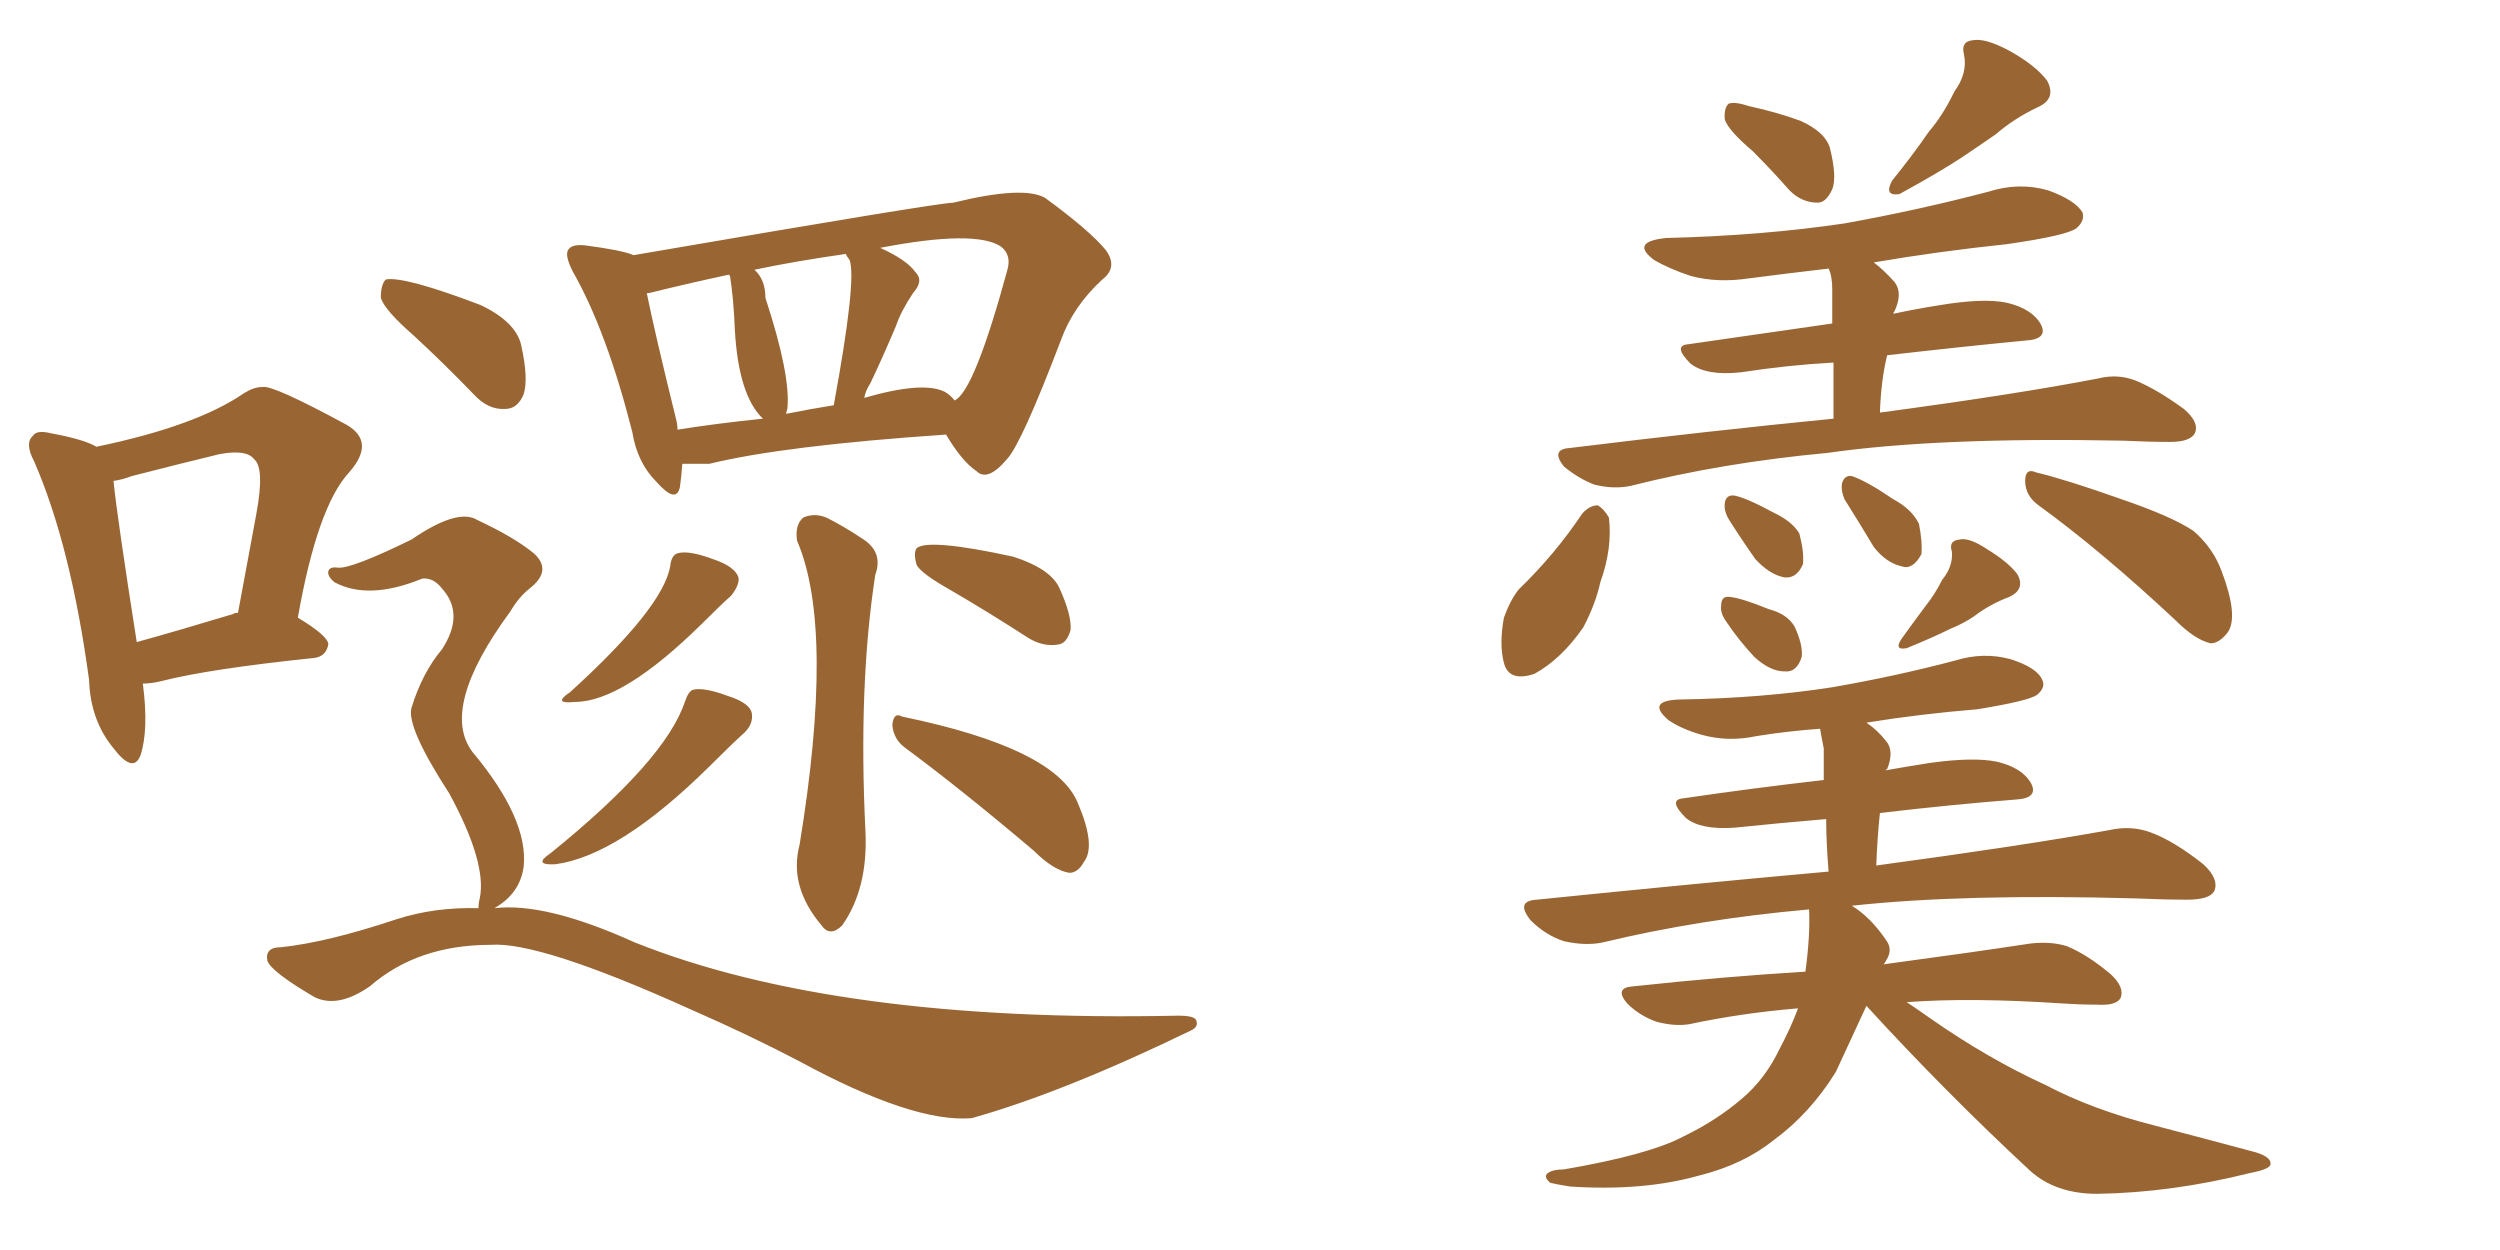 <svg xmlns="http://www.w3.org/2000/svg" xmlns:xlink="http://www.w3.org/1999/xlink" width="300" height="150"><path fill="#996633" padding="10" d="M81.88 55.66L81.88 55.66Q81.74 57.42 81.59 58.45L81.59 58.45Q81.15 60.50 78.81 57.86L78.81 57.86Q76.46 55.52 75.88 51.86L75.88 51.86Q72.80 39.70 68.70 32.52L68.70 32.52Q67.68 30.47 68.26 29.88L68.26 29.88Q68.70 29.30 70.17 29.44L70.17 29.44Q74.71 30.03 76.03 30.62L76.03 30.62Q112.65 24.32 114.40 24.32L114.40 24.32Q122.75 22.27 125.39 23.73L125.39 23.73Q130.81 27.69 132.71 30.03L132.71 30.03Q134.18 32.08 132.28 33.54L132.28 33.54Q128.76 36.77 127.29 40.87L127.29 40.87Q122.61 53.17 120.85 55.08L120.85 55.08Q118.51 57.86 117.19 56.54L117.19 56.54Q115.43 55.37 113.53 52.15L113.53 52.15Q94.04 53.47 85.11 55.66L85.11 55.66Q83.35 55.66 81.88 55.66ZM113.38 47.02L113.38 47.02Q114.11 47.46 114.55 48.05L114.55 48.05Q116.89 47.02 120.85 32.52L120.85 32.52Q121.44 30.62 120.12 29.59L120.12 29.59Q117.04 27.54 105.62 29.74L105.62 29.74Q108.84 31.20 109.86 32.67L109.86 32.67Q110.89 33.69 109.57 35.16L109.57 35.16Q108.11 37.35 107.52 39.11L107.52 39.11Q105.91 42.92 104.44 46.00L104.44 46.00Q103.86 46.88 103.71 47.75L103.71 47.75Q110.74 45.70 113.38 47.02ZM94.34 49.66L94.34 49.66Q97.27 49.07 100.05 48.63L100.05 48.63Q102.83 33.54 101.95 31.20L101.95 31.20Q101.51 30.62 101.51 30.47L101.51 30.47Q95.36 31.35 90.53 32.37L90.53 32.37Q91.85 33.54 91.85 35.74L91.85 35.74Q94.92 45.12 94.48 49.07L94.48 49.07Q94.34 49.51 94.34 49.66ZM81.30 51.56L81.30 51.56Q85.84 50.83 91.55 50.24L91.55 50.24Q88.62 47.46 88.18 39.55L88.18 39.55Q88.04 35.89 87.60 33.11L87.60 33.11Q87.45 32.96 87.45 32.96L87.45 32.96Q82.03 34.13 77.93 35.16L77.93 35.16Q77.49 35.16 77.64 35.30L77.64 35.30Q78.52 39.70 81.15 50.39L81.15 50.39Q81.30 50.98 81.30 51.56ZM95.65 64.89L95.65 64.89Q95.36 62.99 96.39 62.11L96.39 62.11Q97.71 61.52 99.17 62.11L99.17 62.11Q101.22 63.13 103.42 64.60L103.42 64.60Q106.05 66.21 105.03 68.99L105.03 68.99Q102.98 82.32 103.86 99.90L103.86 99.90Q104.15 106.64 101.07 111.04L101.07 111.04Q99.61 112.50 98.58 111.04L98.58 111.04Q94.63 106.35 95.95 101.37L95.95 101.37Q100.20 75.44 95.65 64.89ZM80.42 67.97L80.42 67.97Q80.57 66.50 81.45 66.36L81.45 66.36Q82.76 66.06 85.55 67.09L85.55 67.09Q88.18 67.97 88.62 69.29L88.62 69.29Q88.77 70.17 87.74 71.48L87.74 71.48Q86.57 72.51 84.23 74.85L84.23 74.85Q74.71 84.23 68.99 84.23L68.99 84.23Q66.21 84.52 68.41 83.06L68.41 83.06Q79.54 72.95 80.42 67.97ZM82.18 84.23L82.18 84.23Q82.62 82.91 83.20 82.76L83.20 82.76Q84.52 82.47 87.30 83.50L87.30 83.50Q90.09 84.38 90.23 85.69L90.23 85.69Q90.38 86.87 89.36 87.89L89.36 87.89Q87.89 89.21 85.11 91.99L85.11 91.99Q74.27 102.69 66.65 103.71L66.65 103.71Q63.87 103.86 66.06 102.39L66.06 102.39Q79.83 91.26 82.18 84.23ZM113.96 70.75L113.96 70.75Q110.60 68.85 110.01 67.82L110.01 67.82Q109.57 66.36 110.01 65.77L110.01 65.77Q111.47 64.60 121.58 66.80L121.58 66.80Q126.12 68.26 127.15 70.61L127.15 70.61Q128.61 73.83 128.47 75.59L128.47 75.59Q128.03 77.20 127.00 77.34L127.00 77.34Q125.24 77.64 123.49 76.61L123.49 76.61Q118.51 73.39 113.96 70.75ZM108.69 89.79L108.69 89.79Q107.23 88.77 107.08 87.01L107.08 87.01Q107.23 85.40 108.25 85.99L108.25 85.99Q126.71 89.79 129.35 96.39L129.35 96.39Q131.54 101.51 130.08 103.42L130.08 103.42Q129.35 104.74 128.32 104.74L128.32 104.74Q126.42 104.44 124.07 102.10L124.07 102.10Q115.43 94.78 108.69 89.79ZM49.66 40.28L49.66 40.28Q46.14 37.21 45.70 35.74L45.70 35.74Q45.70 34.13 46.29 33.54L46.29 33.54Q48.49 33.11 57.71 36.62L57.71 36.62Q61.96 38.67 62.55 41.46L62.55 41.46Q63.43 45.41 62.84 47.31L62.84 47.31Q62.11 49.07 60.64 49.07L60.64 49.07Q58.59 49.22 56.84 47.31L56.84 47.31Q53.17 43.51 49.66 40.28ZM17.14 82.03L17.14 82.03Q17.87 87.60 16.85 90.67L16.85 90.67Q15.97 92.87 13.62 89.79L13.62 89.79Q10.84 86.43 10.69 81.59L10.69 81.59Q8.50 65.48 4.10 55.37L4.10 55.37Q2.93 53.17 3.96 52.29L3.96 52.29Q4.39 51.56 6.15 52.00L6.15 52.00Q10.11 52.73 11.57 53.61L11.57 53.61Q23.58 51.12 29.30 47.17L29.30 47.17Q30.47 46.44 31.49 46.44L31.49 46.44Q32.67 46.14 41.60 50.98L41.60 50.98Q45.12 53.03 41.89 56.69L41.89 56.69Q38.09 60.79 35.74 74.12L35.74 74.12Q39.40 76.32 39.40 77.34L39.40 77.34Q39.11 78.81 37.65 78.96L37.65 78.96Q25.05 80.27 19.34 81.74L19.34 81.74Q18.16 82.03 17.14 82.03ZM27.98 73.68L27.98 73.68Q28.13 73.54 28.56 73.54L28.56 73.54Q29.74 67.09 30.76 61.67L30.76 61.67Q31.79 56.10 30.47 55.08L30.47 55.08Q29.59 53.91 26.37 54.49L26.37 54.49Q21.53 55.66 15.82 57.13L15.82 57.13Q14.65 57.57 13.62 57.71L13.62 57.71Q14.06 62.11 16.41 77.05L16.41 77.05Q21.68 75.59 27.98 73.68ZM57.42 108.98L57.42 108.98L57.42 108.98Q57.42 108.40 57.57 107.81L57.57 107.81Q58.45 103.56 53.91 95.21L53.91 95.21Q48.78 87.30 49.37 84.96L49.37 84.96Q50.68 80.71 53.03 77.93L53.03 77.93Q55.81 73.68 53.03 70.61L53.03 70.61Q52.00 69.29 50.68 69.43L50.68 69.43Q44.24 72.07 40.14 69.87L40.14 69.87Q39.26 69.14 39.40 68.55L39.40 68.55Q39.55 67.97 40.58 68.12L40.58 68.12Q42.19 68.26 49.37 64.75L49.37 64.75Q54.93 60.94 57.28 62.40L57.28 62.40Q61.67 64.45 64.01 66.36L64.01 66.36Q66.36 68.41 63.57 70.61L63.57 70.61Q62.26 71.63 61.23 73.39L61.23 73.39Q52.73 84.96 56.69 90.23L56.69 90.23Q63.43 98.29 62.84 104.00L62.84 104.00Q62.40 107.23 59.33 108.98L59.33 108.98Q65.48 108.25 76.17 113.09L76.17 113.09Q100.34 122.75 141.36 121.88L141.36 121.88Q143.41 121.88 143.55 122.46L143.55 122.46Q143.85 123.19 142.97 123.63L142.97 123.63Q127.59 131.10 116.60 134.18L116.60 134.18Q109.57 134.77 95.80 127.29L95.80 127.29Q89.94 124.22 82.91 121.14L82.91 121.14Q64.75 112.94 58.89 113.38L58.89 113.38Q50.10 113.38 44.38 118.36L44.38 118.36Q40.58 121.00 37.79 119.68L37.79 119.68Q32.52 116.60 32.08 115.28L32.08 115.28Q31.79 113.67 33.69 113.67L33.69 113.67Q39.26 113.09 47.61 110.30L47.61 110.30Q52.15 108.84 57.42 108.98ZM210.35 18.16L210.35 18.16Q207.42 15.67 206.98 14.36L206.98 14.36Q206.84 13.04 207.42 12.45L207.42 12.45Q208.15 12.16 209.91 12.74L209.91 12.74Q213.28 13.48 216.06 14.50L216.06 14.50Q218.99 15.82 219.58 17.72L219.58 17.72Q220.46 21.24 219.87 22.71L219.87 22.71Q219.14 24.32 218.12 24.32L218.12 24.32Q216.21 24.32 214.75 22.85L214.75 22.85Q212.55 20.36 210.35 18.16ZM234.52 10.99L234.52 10.99Q236.13 8.79 235.69 6.59L235.69 6.59Q235.25 4.98 236.72 4.83L236.72 4.83Q238.18 4.54 240.97 6.01L240.97 6.01Q244.19 7.76 245.65 9.67L245.65 9.67Q246.83 11.87 244.48 12.89L244.48 12.89Q241.70 14.21 239.50 16.11L239.50 16.11Q237.60 17.43 235.40 18.90L235.40 18.90Q232.76 20.65 227.93 23.29L227.93 23.29Q226.03 23.58 227.05 21.68L227.05 21.68Q229.54 18.60 231.45 15.82L231.45 15.82Q233.20 13.77 234.52 10.99ZM220.02 50.24L220.02 50.24Q220.02 46.29 220.02 43.51L220.02 43.51Q214.60 43.80 208.89 44.68L208.89 44.68Q204.79 45.12 202.88 43.65L202.88 43.65Q200.68 41.46 202.59 41.31L202.59 41.31Q210.64 40.14 219.87 38.82L219.87 38.82Q219.87 35.30 219.87 34.72L219.87 34.72Q219.87 33.11 219.43 32.23L219.43 32.23Q214.45 32.81 209.91 33.40L209.91 33.40Q206.10 33.98 202.88 33.11L202.88 33.11Q200.24 32.23 198.49 31.20L198.49 31.20Q195.56 29.00 199.95 28.56L199.95 28.56Q211.52 28.27 221.34 26.81L221.34 26.81Q230.27 25.20 238.62 23.00L238.62 23.00Q242.29 21.83 245.80 22.85L245.80 22.85Q249.02 24.02 249.90 25.49L249.90 25.49Q250.20 26.51 249.17 27.39L249.17 27.39Q248.00 28.27 240.82 29.30L240.82 29.30Q232.47 30.18 224.85 31.49L224.85 31.49Q226.03 32.37 227.34 33.84L227.34 33.84Q228.37 35.16 227.34 37.35L227.34 37.35Q227.20 37.50 227.20 37.65L227.20 37.65Q229.98 37.06 232.76 36.62L232.76 36.62Q238.04 35.74 240.82 36.33L240.82 36.33Q243.90 37.06 244.92 38.96L244.92 38.96Q245.80 40.72 243.02 40.87L243.02 40.87Q235.40 41.60 226.46 42.63L226.46 42.63Q225.73 45.56 225.59 49.51L225.59 49.51Q241.99 47.31 251.81 45.41L251.81 45.41Q254.15 44.82 256.35 45.70L256.35 45.70Q258.84 46.73 262.06 49.07L262.06 49.07Q263.96 50.68 263.38 52.00L263.38 52.00Q262.79 53.03 260.45 53.03L260.45 53.03Q257.81 53.03 254.74 52.88L254.74 52.88Q232.62 52.44 219.29 54.35L219.29 54.35Q206.69 55.52 195.70 58.30L195.70 58.30Q193.65 58.74 191.31 58.15L191.31 58.15Q189.40 57.42 187.65 55.96L187.65 55.96Q186.04 53.91 188.38 53.76L188.38 53.76Q205.08 51.71 220.02 50.24ZM189.84 61.67L189.84 61.67Q190.72 60.64 191.75 60.64L191.75 60.64Q192.48 61.08 193.07 62.11L193.07 62.11Q193.51 65.77 192.04 69.87L192.04 69.87Q191.46 72.51 189.99 75.29L189.99 75.29Q187.35 79.10 184.13 80.86L184.13 80.86Q181.05 81.88 180.47 79.54L180.47 79.54Q179.88 77.34 180.47 74.12L180.47 74.12Q181.20 72.07 182.23 70.75L182.23 70.75Q186.62 66.50 189.84 61.67ZM207.42 62.26L207.42 62.26Q206.84 61.23 206.98 60.35L206.98 60.35Q207.13 59.33 208.15 59.47L208.15 59.47Q209.62 59.77 212.84 61.52L212.84 61.52Q215.04 62.55 215.92 64.01L215.92 64.01Q216.50 66.21 216.36 67.68L216.36 67.68Q215.63 69.43 214.16 69.29L214.16 69.29Q212.40 68.99 210.64 67.09L210.64 67.09Q208.89 64.60 207.42 62.26ZM221.34 59.91L221.34 59.91Q220.90 58.89 221.04 58.01L221.04 58.01Q221.34 56.98 222.22 57.13L222.22 57.13Q223.97 57.71 227.20 59.91L227.20 59.91Q229.39 61.08 230.27 62.84L230.27 62.84Q230.71 65.04 230.57 66.50L230.57 66.50Q229.54 68.41 228.22 67.97L228.22 67.97Q226.32 67.53 224.85 65.63L224.85 65.63Q223.10 62.70 221.34 59.91ZM244.63 60.64L244.63 60.64Q243.02 59.47 243.02 57.71L243.02 57.71Q243.02 56.10 244.34 56.69L244.34 56.69Q248.00 57.57 254.59 59.91L254.59 59.91Q260.60 61.96 263.23 63.72L263.23 63.72Q265.58 65.77 266.60 68.55L266.60 68.55Q268.65 73.97 267.33 75.88L267.33 75.88Q266.31 77.20 265.28 77.20L265.28 77.20Q263.38 76.76 261.04 74.41L261.04 74.41Q252.10 66.06 244.63 60.64ZM207.13 74.56L207.13 74.56Q206.40 73.54 206.54 72.66L206.54 72.66Q206.54 71.48 207.57 71.63L207.57 71.63Q209.03 71.78 212.26 73.10L212.26 73.10Q214.45 73.68 215.33 75.15L215.33 75.15Q216.36 77.34 216.21 78.81L216.21 78.81Q215.63 80.71 214.16 80.57L214.16 80.57Q212.40 80.57 210.50 78.81L210.50 78.81Q208.59 76.76 207.13 74.56ZM233.06 69.58L233.06 69.58Q234.38 67.97 234.23 66.21L234.23 66.21Q233.79 64.89 235.11 64.75L235.11 64.75Q236.28 64.45 238.48 65.92L238.48 65.92Q241.11 67.53 242.14 68.99L242.14 68.99Q243.02 70.75 241.11 71.63L241.11 71.63Q238.77 72.51 236.87 73.97L236.87 73.97Q235.55 74.85 234.08 75.44L234.08 75.44Q232.03 76.46 228.81 77.78L228.81 77.78Q227.20 78.08 228.22 76.61L228.22 76.61Q229.69 74.56 231.01 72.80L231.01 72.80Q232.18 71.34 233.06 69.58ZM226.32 92.43L226.32 92.43L226.32 92.43Q228.81 91.99 231.59 91.55L231.59 91.55Q236.87 90.82 239.65 91.41L239.65 91.41Q242.72 92.14 243.75 94.04L243.75 94.04Q244.63 95.80 241.85 95.95L241.85 95.95Q234.38 96.53 225.59 97.56L225.59 97.56Q225.29 100.34 225.15 103.86L225.15 103.86Q242.58 101.51 253.13 99.61L253.13 99.61Q255.76 99.02 258.11 99.90L258.11 99.90Q260.89 100.93 264.40 103.71L264.40 103.71Q266.31 105.47 265.72 106.93L265.72 106.93Q265.14 107.96 262.50 107.96L262.50 107.96Q259.57 107.96 256.35 107.81L256.35 107.81Q235.55 107.23 222.22 108.69L222.22 108.69Q224.41 110.01 226.32 112.79L226.32 112.79Q227.20 113.96 226.32 115.28L226.32 115.28Q226.17 115.58 226.03 115.72L226.03 115.72Q236.87 114.26 243.60 113.23L243.60 113.23Q246.09 112.94 248.00 113.53L248.00 113.53Q250.49 114.55 253.27 116.89L253.27 116.89Q255.03 118.51 254.44 119.82L254.44 119.82Q253.86 120.70 251.66 120.56L251.66 120.56Q249.61 120.56 247.41 120.41L247.41 120.41Q236.43 119.68 228.81 120.26L228.81 120.26Q230.13 121.14 231.59 122.17L231.59 122.17Q238.48 127.00 245.51 130.22L245.51 130.22Q251.07 133.15 258.54 135.06L258.54 135.06Q265.28 136.82 270.70 138.28L270.70 138.28Q272.61 138.87 272.46 139.75L272.46 139.75Q272.31 140.33 269.97 140.77L269.97 140.77Q260.60 143.12 251.66 143.26L251.66 143.26Q246.68 143.26 243.60 140.48L243.60 140.48Q233.35 130.96 223.97 120.70L223.97 120.70Q222.22 124.51 220.31 128.61L220.31 128.61Q217.24 133.59 212.84 136.82L212.84 136.82Q209.18 139.75 203.91 141.06L203.91 141.06Q197.17 142.97 188.38 142.38L188.38 142.38Q186.62 142.09 186.04 141.94L186.04 141.94Q185.16 141.21 185.74 140.77L185.74 140.77Q186.33 140.33 187.65 140.33L187.65 140.33Q197.90 138.57 202.00 136.38L202.00 136.38Q205.96 134.47 209.03 131.84L209.03 131.84Q211.82 129.49 213.57 125.83L213.57 125.83Q214.89 123.34 215.77 121.00L215.77 121.00Q208.89 121.58 202.73 122.90L202.73 122.90Q200.98 123.19 198.78 122.61L198.78 122.61Q196.73 121.88 195.26 120.41L195.26 120.41Q193.65 118.51 196.00 118.36L196.00 118.36Q206.84 117.19 216.65 116.60L216.65 116.60Q217.24 112.21 217.09 109.13L217.09 109.13Q203.91 110.30 192.33 113.09L192.33 113.09Q190.28 113.53 187.65 112.94L187.65 112.94Q185.45 112.21 183.69 110.45L183.69 110.45Q181.79 108.11 184.42 107.96L184.42 107.96Q203.17 106.05 219.43 104.59L219.43 104.59Q219.14 100.93 219.14 98.29L219.14 98.29Q213.87 98.73 208.15 99.32L208.15 99.32Q204.05 99.61 202.29 98.14L202.29 98.14Q200.10 95.95 202.00 95.80L202.00 95.80Q209.91 94.63 218.85 93.60L218.85 93.60Q218.85 90.38 218.85 89.79L218.85 89.79Q218.55 88.33 218.41 87.45L218.41 87.45Q214.45 87.74 210.79 88.33L210.79 88.33Q207.42 89.06 204.20 88.18L204.20 88.18Q201.71 87.45 200.24 86.43L200.24 86.43Q197.46 84.08 201.56 83.94L201.56 83.94Q211.38 83.79 219.87 82.47L219.87 82.47Q227.49 81.15 234.67 79.25L234.67 79.25Q238.04 78.22 241.26 79.10L241.26 79.10Q244.48 80.13 245.07 81.59L245.07 81.59Q245.51 82.47 244.48 83.35L244.48 83.35Q243.60 84.08 237.30 85.11L237.30 85.11Q230.27 85.69 223.97 86.72L223.97 86.72Q225.29 87.60 226.32 88.92L226.32 88.92Q227.34 90.09 226.46 92.29L226.46 92.29Q226.32 92.29 226.32 92.43Z"/></svg>